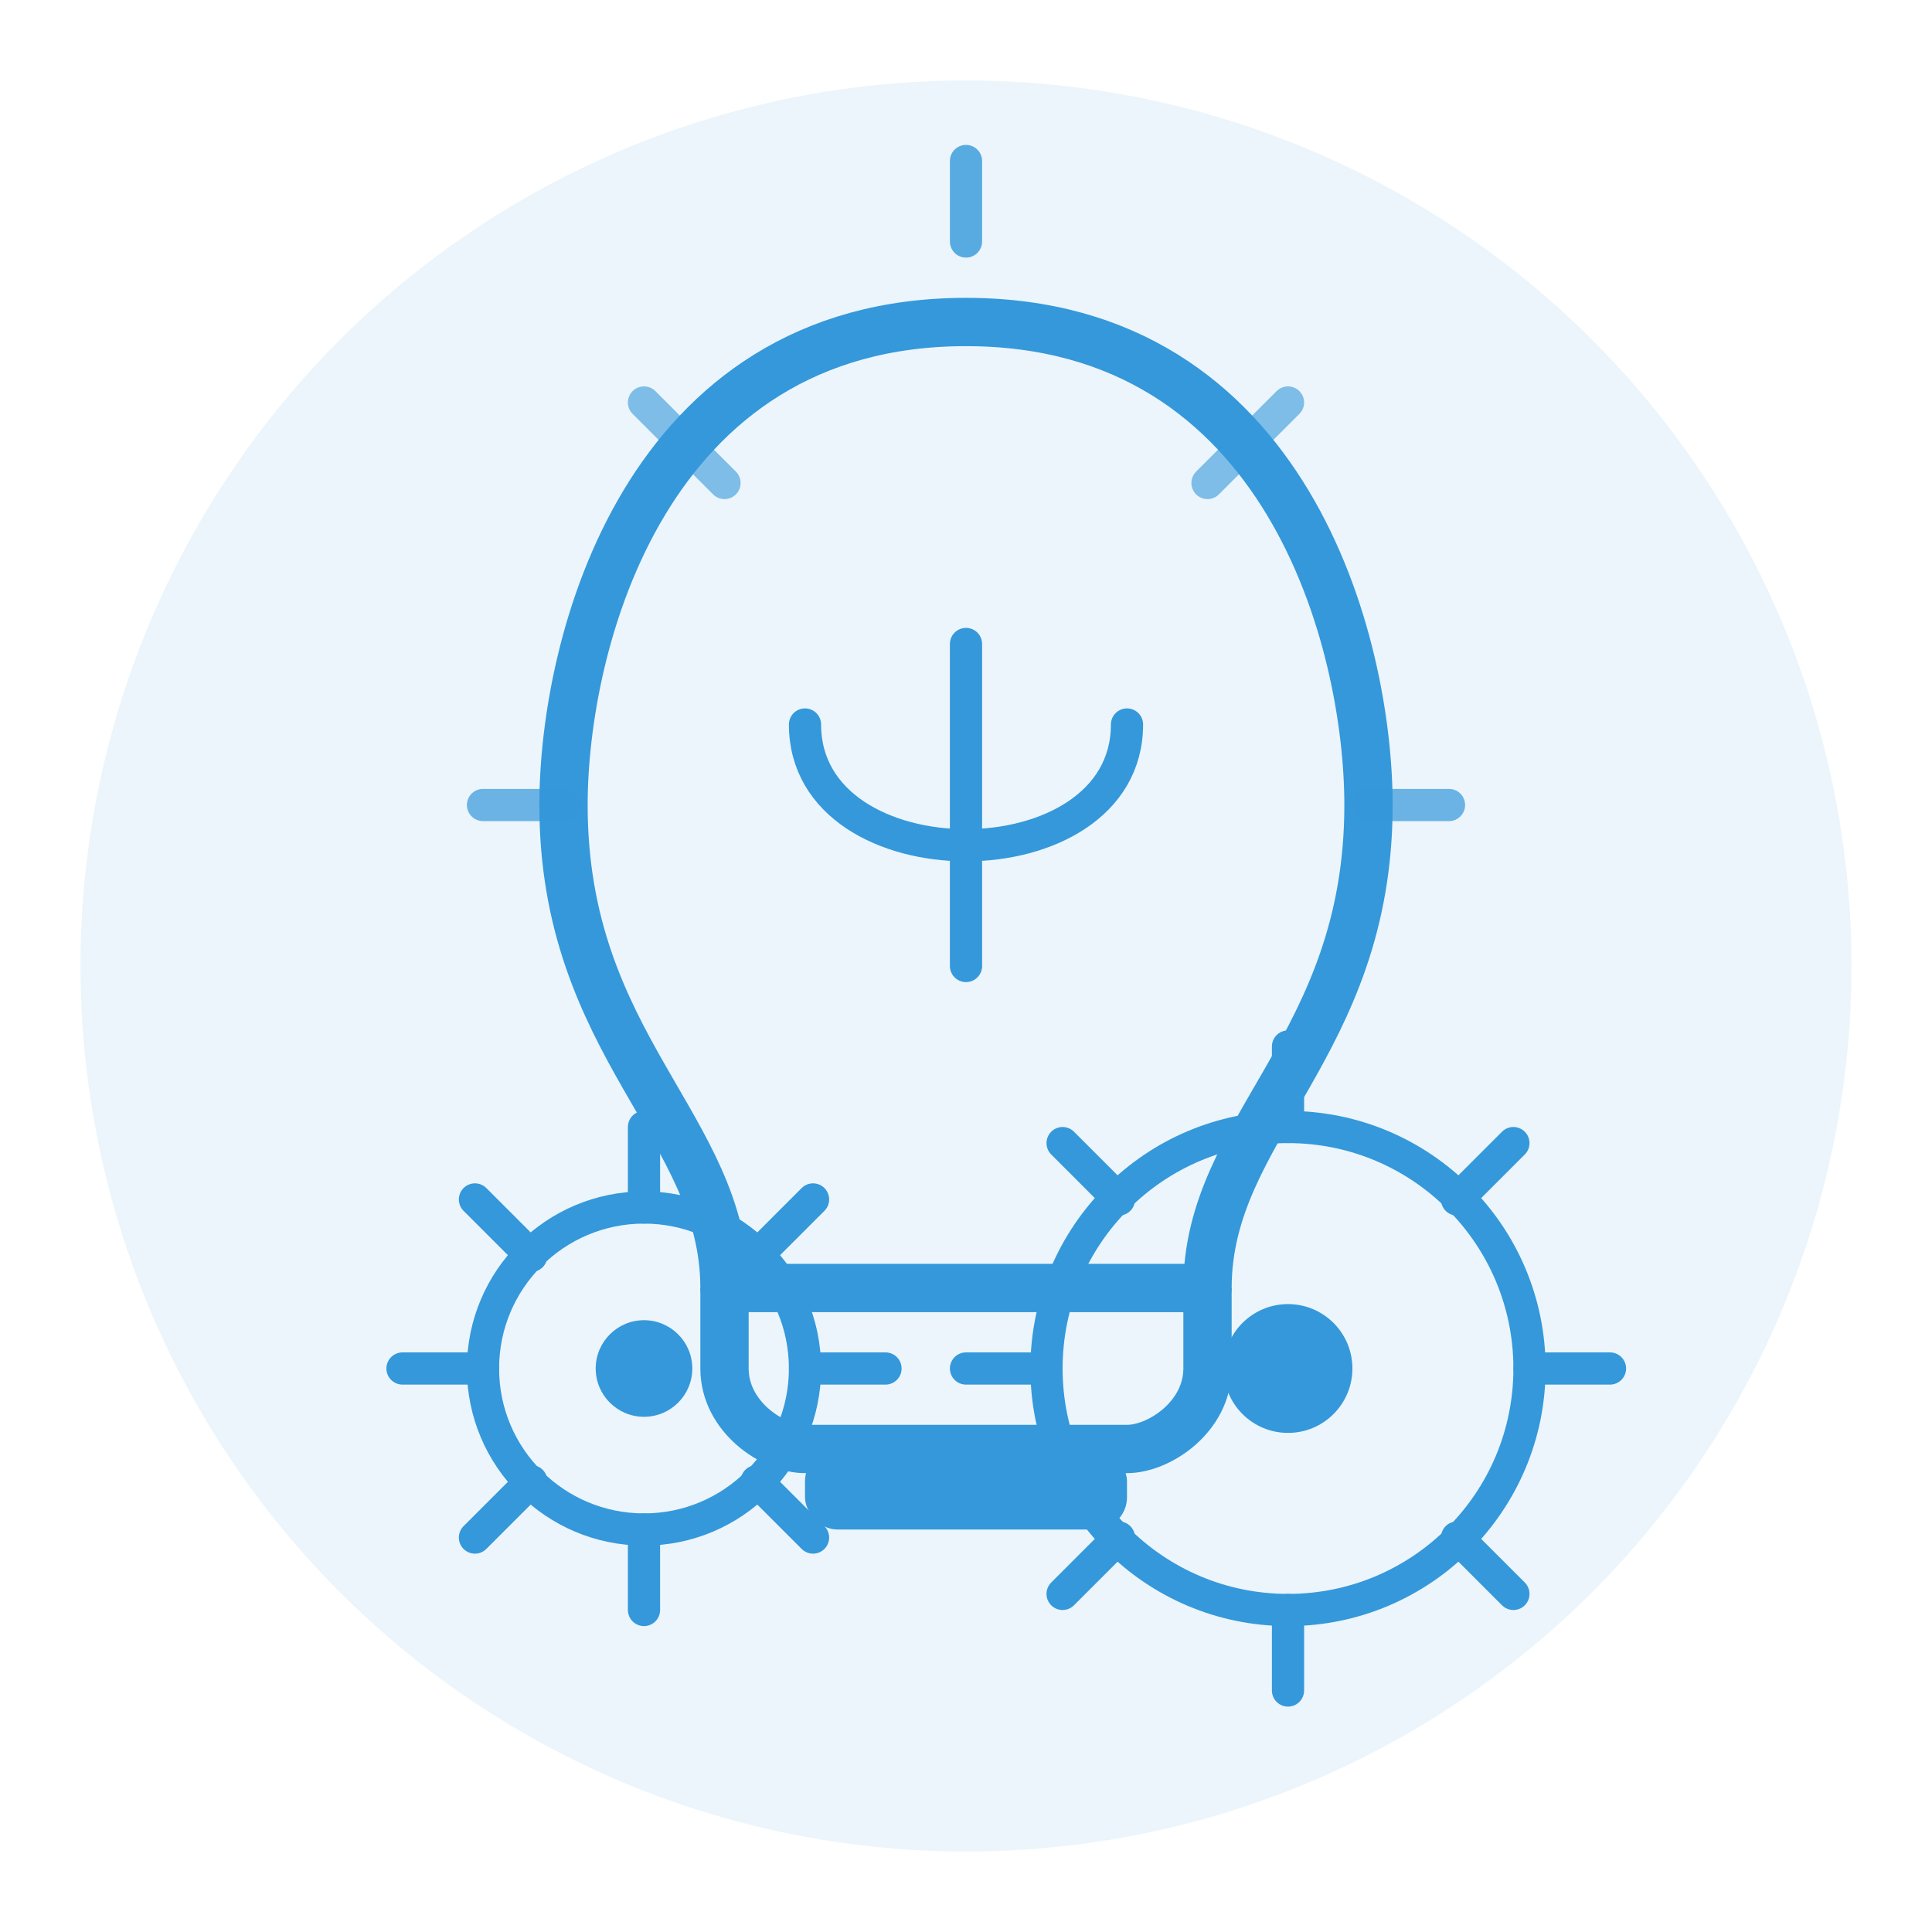 <svg xmlns="http://www.w3.org/2000/svg" width="120" height="120" viewBox="0 0 120 120">
  <!-- Innovation Icon -->
  
  <!-- Background Circle -->
  <circle cx="60" cy="60" r="55" fill="#3498db" fill-opacity="0.1"/>
  
  <!-- Light Bulb -->
  <g>
    <!-- Bulb Glass -->
    <path d="M60,20 C40,20 35,40 35,50 C35,65 45,70 45,80 L75,80 C75,70 85,65 85,50 C85,40 80,20 60,20 Z" fill="none" stroke="#3498db" stroke-width="3" stroke-linejoin="round"/>
    
    <!-- Bulb Base -->
    <path d="M45,80 L45,85 C45,88 48,90 50,90 L70,90 C72,90 75,88 75,85 L75,80" fill="none" stroke="#3498db" stroke-width="3" stroke-linejoin="round"/>
    
    <!-- Base Connection -->
    <rect x="50" y="90" width="20" height="5" rx="2" fill="#3498db"/>
    
    <!-- Filament -->
    <path d="M60,40 L60,60 M50,45 C50,55 70,55 70,45" fill="none" stroke="#3498db" stroke-width="2" stroke-linecap="round"/>
    
    <!-- Light Rays -->
    <g stroke="#3498db" stroke-width="2" stroke-linecap="round">
      <line x1="60" y1="10" x2="60" y2="15" opacity="0.8"/>
      <line x1="40" y1="25" x2="45" y2="30" opacity="0.6"/>
      <line x1="30" y1="50" x2="35" y2="50" opacity="0.7"/>
      <line x1="80" y1="25" x2="75" y2="30" opacity="0.6"/>
      <line x1="90" y1="50" x2="85" y2="50" opacity="0.7"/>
    </g>
  </g>
  
  <!-- Gears Representing Innovation/Technology -->
  <g transform="translate(40, 85)">
    <!-- Small Gear -->
    <circle cx="0" cy="0" r="10" fill="none" stroke="#3498db" stroke-width="2"/>
    <g>
      <line x1="0" y1="-10" x2="0" y2="-15" stroke="#3498db" stroke-width="2" stroke-linecap="round"/>
      <line x1="7" y1="-7" x2="10.5" y2="-10.5" stroke="#3498db" stroke-width="2" stroke-linecap="round"/>
      <line x1="10" y1="0" x2="15" y2="0" stroke="#3498db" stroke-width="2" stroke-linecap="round"/>
      <line x1="7" y1="7" x2="10.5" y2="10.5" stroke="#3498db" stroke-width="2" stroke-linecap="round"/>
      <line x1="0" y1="10" x2="0" y2="15" stroke="#3498db" stroke-width="2" stroke-linecap="round"/>
      <line x1="-7" y1="7" x2="-10.5" y2="10.5" stroke="#3498db" stroke-width="2" stroke-linecap="round"/>
      <line x1="-10" y1="0" x2="-15" y2="0" stroke="#3498db" stroke-width="2" stroke-linecap="round"/>
      <line x1="-7" y1="-7" x2="-10.5" y2="-10.5" stroke="#3498db" stroke-width="2" stroke-linecap="round"/>
    </g>
    <circle cx="0" cy="0" r="3" fill="#3498db"/>
  </g>
  
  <g transform="translate(80, 85)">
    <!-- Large Gear -->
    <circle cx="0" cy="0" r="15" fill="none" stroke="#3498db" stroke-width="2"/>
    <g>
      <line x1="0" y1="-15" x2="0" y2="-20" stroke="#3498db" stroke-width="2" stroke-linecap="round"/>
      <line x1="10.5" y1="-10.5" x2="14" y2="-14" stroke="#3498db" stroke-width="2" stroke-linecap="round"/>
      <line x1="15" y1="0" x2="20" y2="0" stroke="#3498db" stroke-width="2" stroke-linecap="round"/>
      <line x1="10.5" y1="10.5" x2="14" y2="14" stroke="#3498db" stroke-width="2" stroke-linecap="round"/>
      <line x1="0" y1="15" x2="0" y2="20" stroke="#3498db" stroke-width="2" stroke-linecap="round"/>
      <line x1="-10.5" y1="10.5" x2="-14" y2="14" stroke="#3498db" stroke-width="2" stroke-linecap="round"/>
      <line x1="-15" y1="0" x2="-20" y2="0" stroke="#3498db" stroke-width="2" stroke-linecap="round"/>
      <line x1="-10.5" y1="-10.5" x2="-14" y2="-14" stroke="#3498db" stroke-width="2" stroke-linecap="round"/>
    </g>
    <circle cx="0" cy="0" r="4" fill="#3498db"/>
  </g>
</svg>

